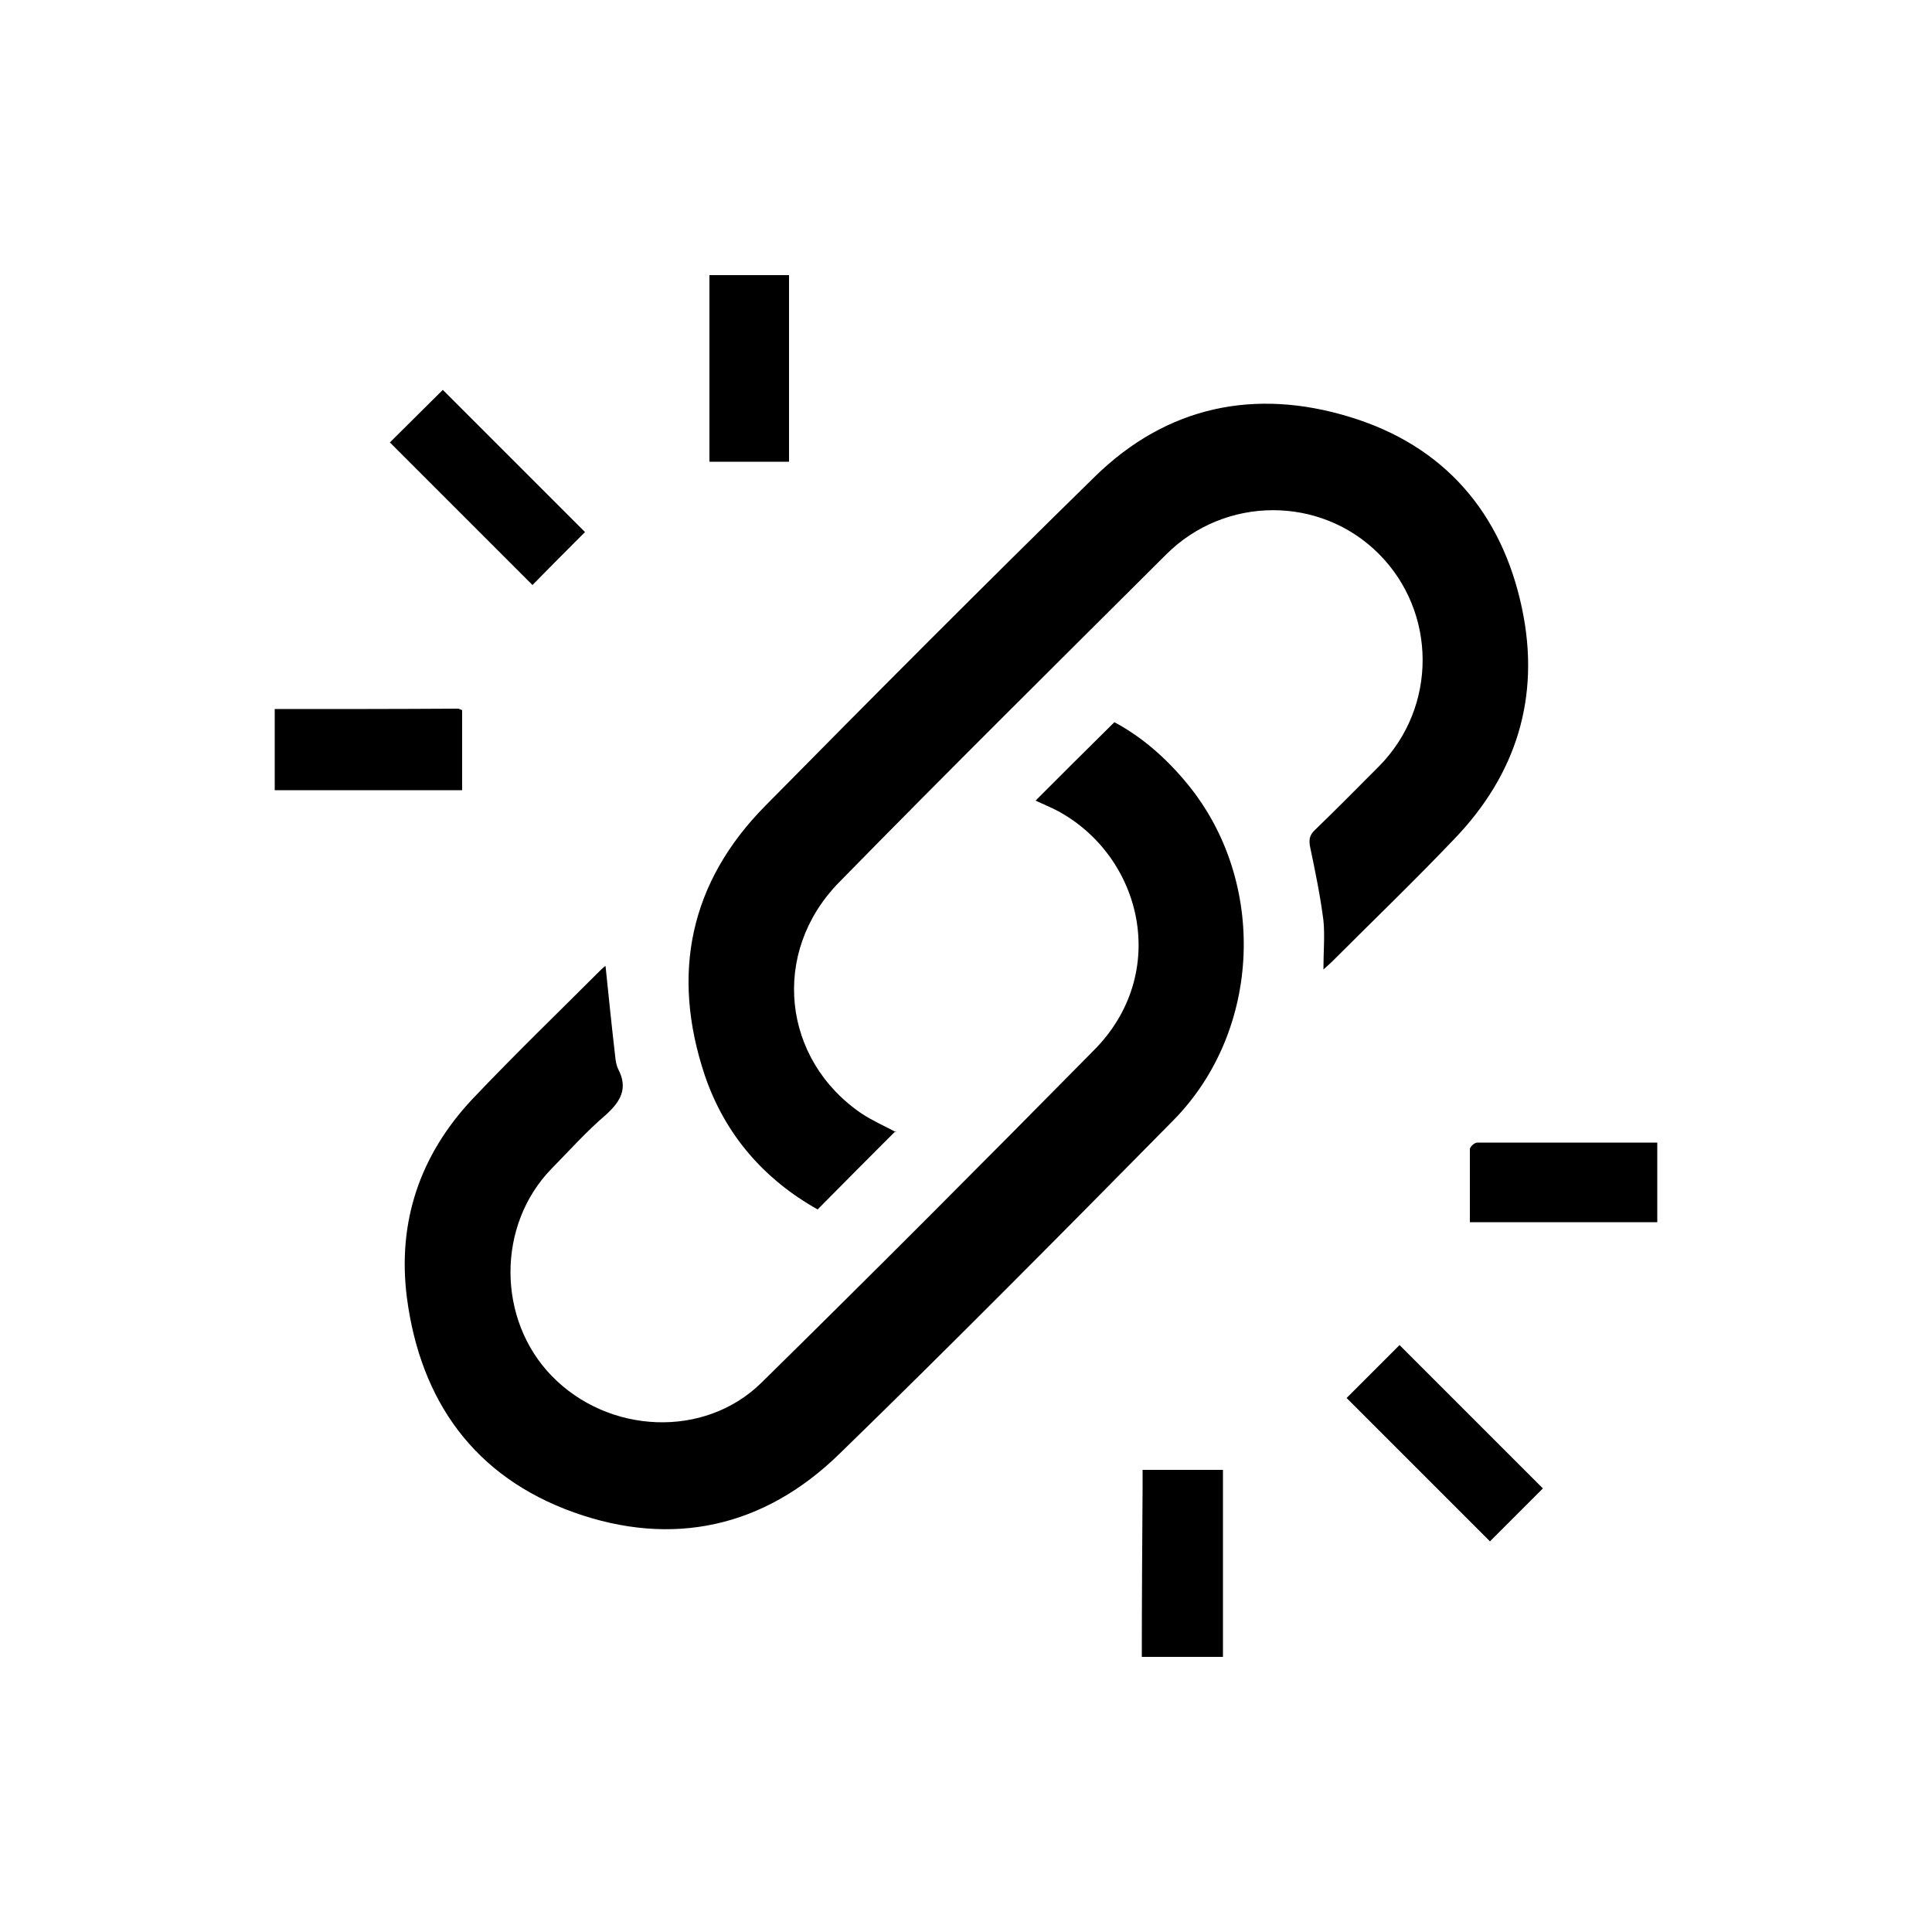 <?xml version="1.0" encoding="UTF-8"?><svg id="_图层_1" xmlns="http://www.w3.org/2000/svg" viewBox="0 0 50 50"><path d="M7.11,18.35c1.58,0,3.16,0,4.74-.01,.03,0,.06,.02,.11,.04v2.07H7.11v-2.1Z"/><path d="M29.55,42.88c0-1.45,.01-2.91,.02-4.36,0-.15,0-.3,0-.48h2.08v4.84h-2.1Z"/><path d="M23.18,29.27c-.66,.66-1.33,1.33-2.02,2.03-1.39-.78-2.4-1.94-2.92-3.47-.88-2.63-.39-5,1.57-6.98,2.82-2.86,5.66-5.71,8.53-8.52,1.86-1.82,4.14-2.29,6.59-1.54,2.44,.74,3.94,2.48,4.46,4.96,.48,2.28-.14,4.29-1.76,5.97-1.03,1.08-2.1,2.11-3.16,3.17-.05,.05-.1,.09-.22,.2,0-.47,.04-.88,0-1.27-.08-.63-.21-1.26-.34-1.88-.04-.19-.03-.32,.12-.46,.56-.54,1.11-1.1,1.66-1.65,1.51-1.53,1.5-3.99-.01-5.5-1.51-1.51-3.98-1.5-5.5,.02-2.83,2.82-5.67,5.63-8.47,8.49-1.77,1.81-1.47,4.58,.59,5.98,.29,.19,.61,.33,.89,.48Z"/><path d="M15.67,24.99c.08,.78,.16,1.56,.25,2.34,.01,.11,.03,.24,.08,.34,.26,.5,.06,.84-.33,1.19-.49,.42-.93,.91-1.39,1.38-1.43,1.46-1.42,3.91,0,5.37,1.47,1.51,3.95,1.62,5.42,.18,2.9-2.85,5.77-5.73,8.62-8.62,1.96-1.98,1.25-4.99-.94-6.18-.19-.1-.39-.18-.58-.27,.67-.67,1.34-1.34,2.04-2.03,.73,.39,1.36,.95,1.9,1.61,2.06,2.52,1.91,6.37-.37,8.69-2.86,2.9-5.73,5.8-8.65,8.64-1.95,1.9-4.32,2.42-6.87,1.51-2.57-.92-3.97-2.88-4.32-5.56-.25-1.96,.34-3.69,1.69-5.13,1.09-1.15,2.23-2.25,3.35-3.37,.04-.04,.08-.07,.1-.08Z"/><path d="M10.09,11.45c.45-.45,.93-.92,1.37-1.36,1.22,1.22,2.47,2.47,3.68,3.68-.43,.43-.91,.91-1.36,1.37-1.21-1.21-2.45-2.45-3.69-3.69Z"/><path d="M34.85,36.18c.45-.45,.92-.92,1.37-1.37,1.23,1.23,2.48,2.48,3.71,3.71-.45,.45-.93,.93-1.37,1.37-1.23-1.23-2.48-2.48-3.71-3.71Z"/><path d="M18.36,11.94V7.12h2.06v4.83h-2.06Z"/><path d="M42.89,29.55v2.08h-4.85c0-.64,0-1.27,0-1.89,0-.06,.12-.17,.19-.17,1.54,0,3.09,0,4.66,0Z"/></svg>